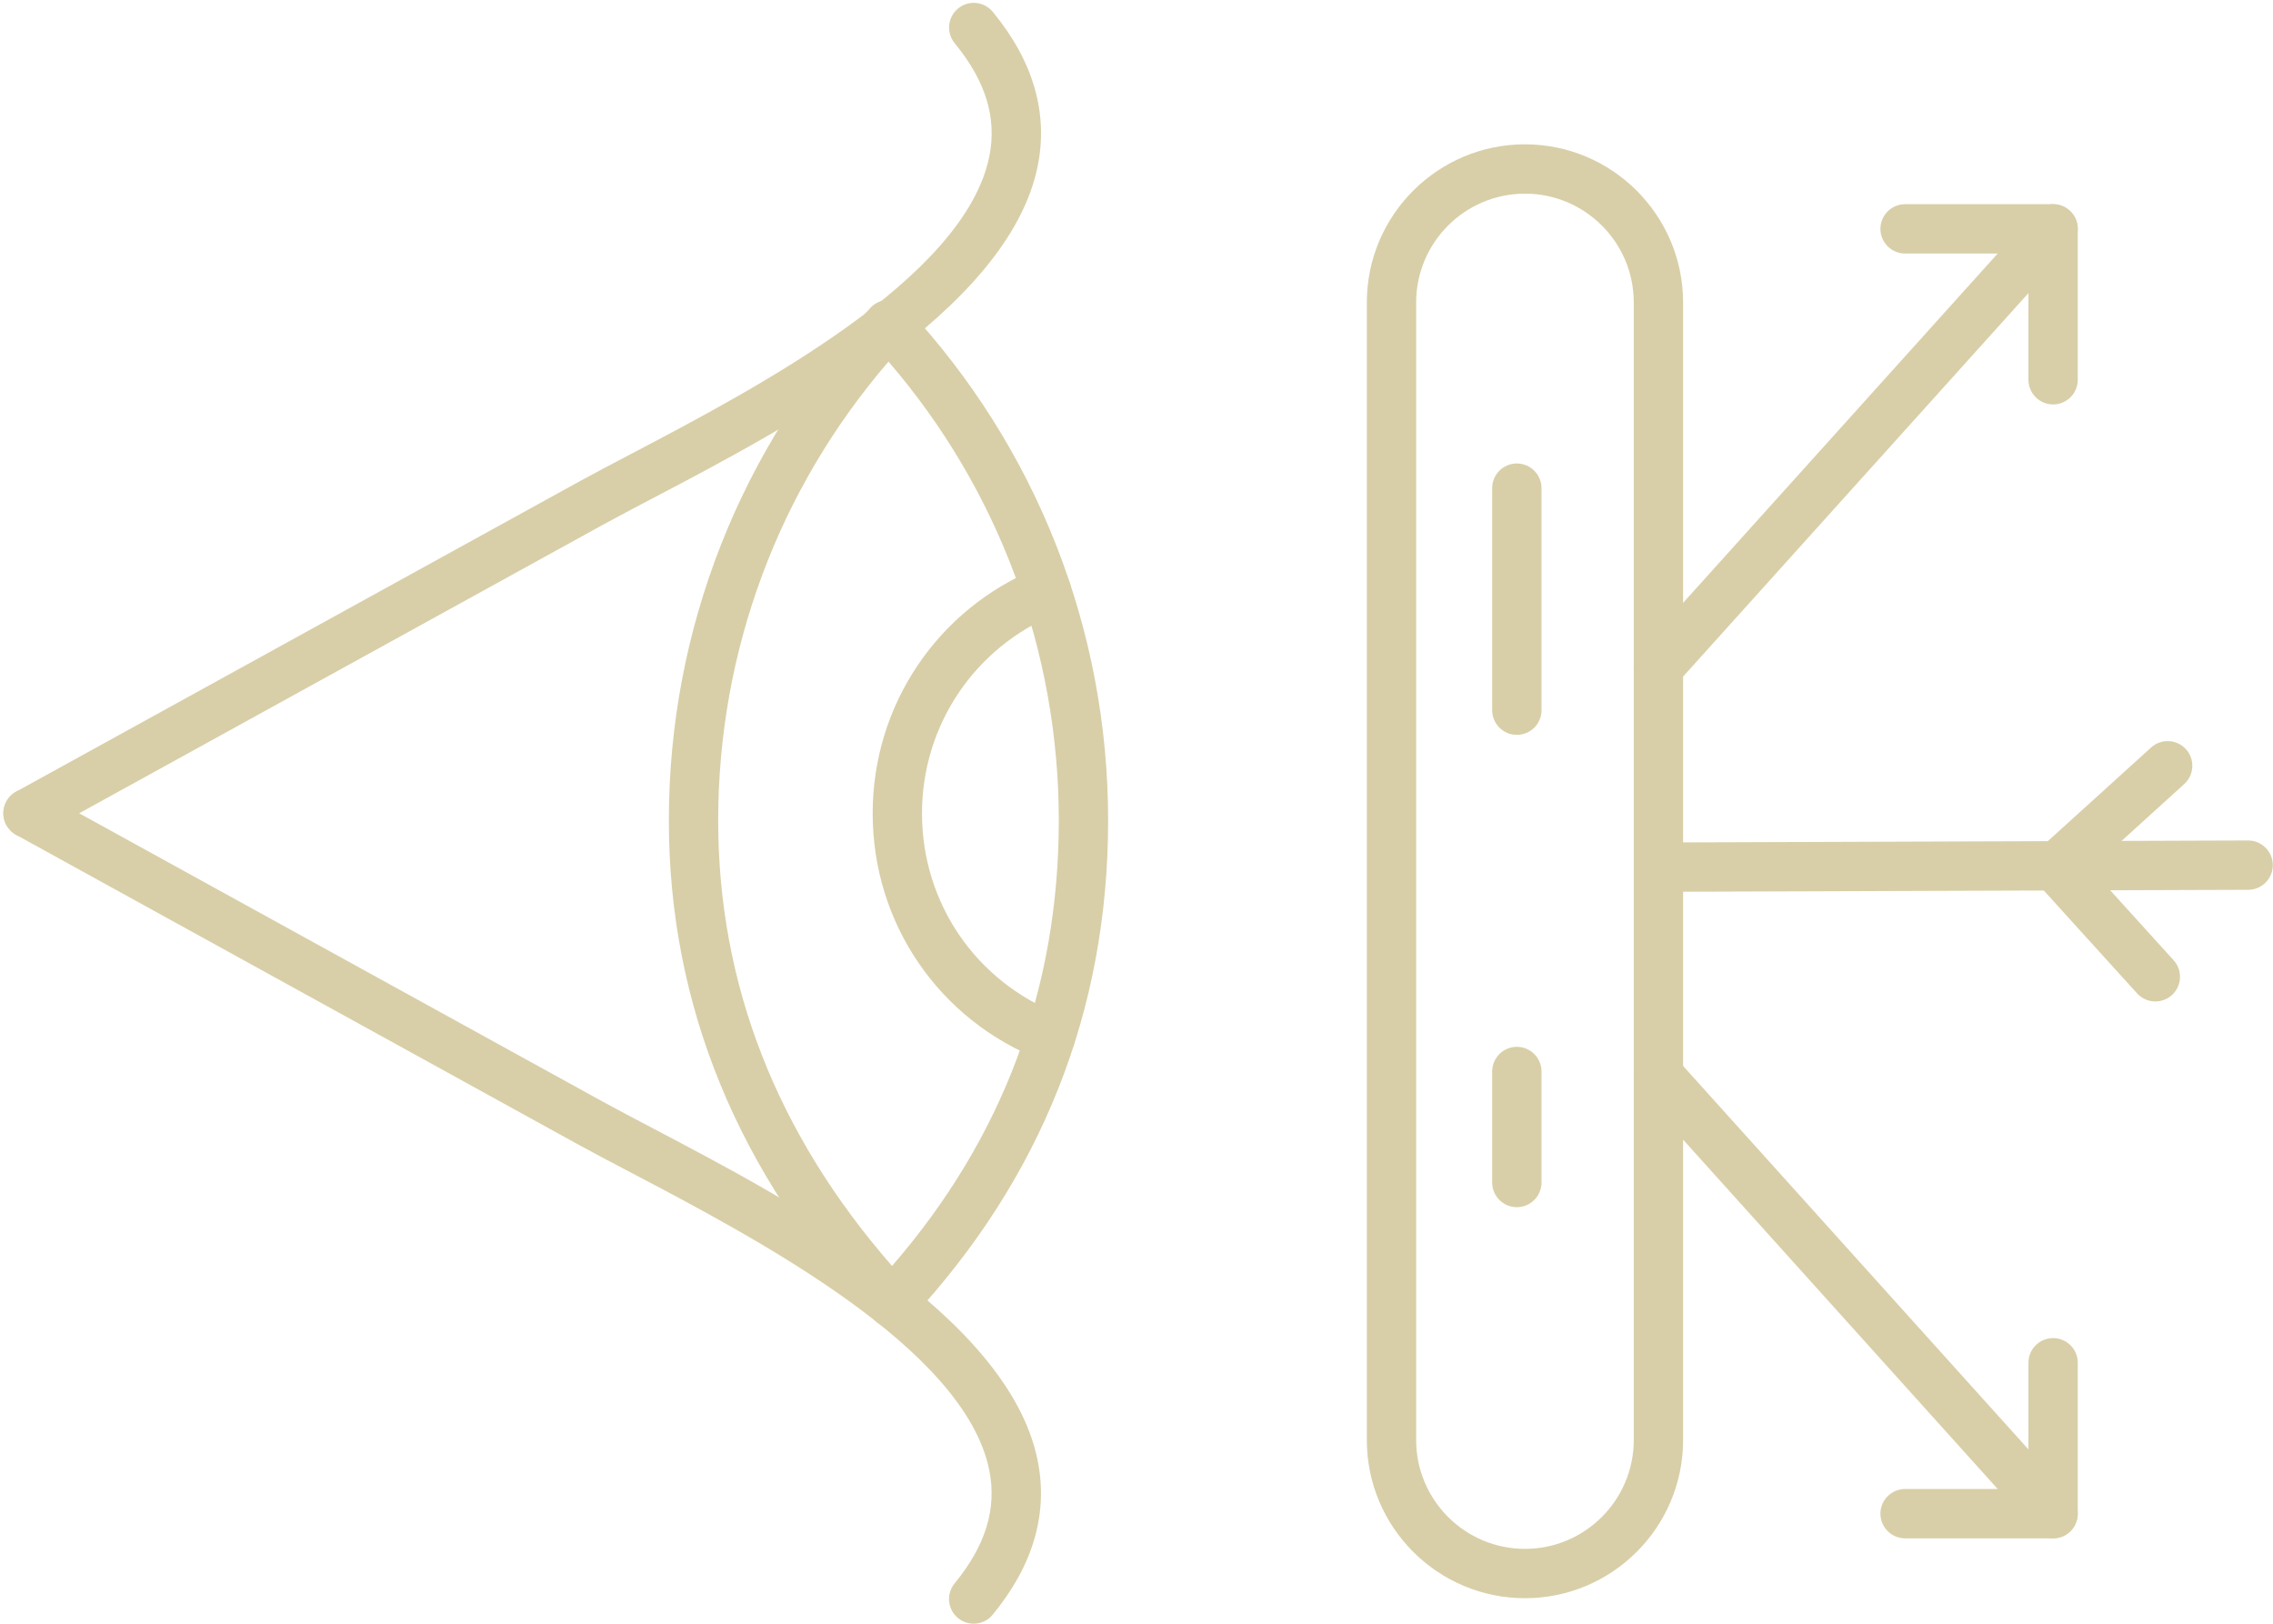 <?xml version="1.0" encoding="UTF-8" standalone="no"?><svg xmlns="http://www.w3.org/2000/svg" xmlns:xlink="http://www.w3.org/1999/xlink" fill="#d8cfa8" height="316" preserveAspectRatio="xMidYMid meet" version="1" viewBox="24.8 88.5 442.3 316.0" width="442.3" zoomAndPan="magnify"><g id="change1_10"><path d="M30.26,251.54c-1.69,0-3.33-0.9-4.21-2.49c-1.28-2.32-0.43-5.24,1.89-6.52l109.51-60.31c2.89-1.59,6.35-3.41,10.02-5.33 c24.32-12.76,65.02-34.13,69.84-57.96c1.51-7.47-0.69-14.67-6.74-22.02c-1.68-2.05-1.39-5.07,0.66-6.76 c2.05-1.69,5.07-1.39,6.76,0.66c7.89,9.59,10.82,19.69,8.73,30.02c-5.73,28.3-48.95,51-74.78,64.55c-3.62,1.9-7.04,3.7-9.85,5.24 L32.58,250.94C31.84,251.35,31.05,251.54,30.26,251.54z"/></g><g id="change1_1"><path d="M214.27,404.42c-1.07,0-2.15-0.36-3.05-1.09c-2.05-1.68-2.34-4.71-0.66-6.76c6.04-7.35,8.25-14.55,6.74-22.02 c-4.82-23.83-45.52-45.19-69.84-57.96c-3.66-1.92-7.13-3.74-10.02-5.33L27.94,250.94c-2.32-1.28-3.17-4.2-1.89-6.52 c1.28-2.32,4.2-3.17,6.52-1.89l109.51,60.31c2.81,1.54,6.23,3.34,9.85,5.24c25.83,13.56,69.06,36.25,74.78,64.55 c2.09,10.33-0.85,20.43-8.73,30.02C217.04,403.82,215.66,404.42,214.27,404.42z"/></g><g id="change1_11"><path d="M198.39,346.79c-1.33,0-2.61-0.55-3.51-1.53c-26.49-28.47-39.93-61.15-39.93-97.13c0-37.13,13.93-72.55,39.23-99.74 c0.91-0.98,2.18-1.53,3.51-1.53s2.61,0.55,3.51,1.53c25.3,27.18,39.23,62.6,39.23,99.74c0,36.98-12.96,69.65-38.53,97.13 C201,346.24,199.72,346.79,198.39,346.79z M197.69,158.86c-21.41,24.84-33.14,56.33-33.14,89.27c0,31.85,11.38,60.99,33.83,86.68 c21.54-24.81,32.45-53.95,32.45-86.68C230.83,215.19,219.1,183.7,197.69,158.86z"/></g><g id="change1_2"><path d="M229.2,295.1c-0.58,0-1.17-0.11-1.74-0.33c-19.95-7.76-32.85-26.61-32.85-48.02c0-21.01,12.57-39.73,32.02-47.69 c2.45-1,5.26,0.17,6.26,2.63c1,2.45-0.17,5.26-2.63,6.26c-15.83,6.48-26.05,21.71-26.05,38.81c0,17.42,10.49,32.76,26.73,39.08 c2.47,0.96,3.69,3.74,2.73,6.21C232.94,293.93,231.12,295.1,229.2,295.1z"/></g><g id="change1_13"><path d="M321.54,399.46c-16.97,0-30.77-13.8-30.77-30.77V147.35c0-16.97,13.8-30.77,30.77-30.77s30.77,13.81,30.77,30.77v221.34 C352.32,385.66,338.51,399.46,321.54,399.46z M321.54,126.18c-11.67,0-21.17,9.5-21.17,21.17v221.34c0,11.67,9.5,21.17,21.17,21.17 s21.17-9.5,21.17-21.17V147.35C342.72,135.68,333.22,126.18,321.54,126.18z"/></g><g><g id="change1_8"><path d="M347.51,223.09c-1.14,0-2.29-0.41-3.21-1.23c-1.97-1.77-2.13-4.81-0.35-6.78l76.79-85.26c1.77-1.97,4.81-2.13,6.78-0.35 c1.97,1.77,2.13,4.81,0.35,6.78l-76.79,85.26C350.13,222.56,348.83,223.09,347.51,223.09z"/></g><g id="change1_3"><path d="M424.31,167.19c-2.65,0-4.8-2.15-4.8-4.8v-24.56h-24c-2.65,0-4.8-2.15-4.8-4.8s2.15-4.8,4.8-4.8h28.8 c2.65,0,4.8,2.15,4.8,4.8v29.36C429.11,165.05,426.96,167.19,424.31,167.19z"/></g></g><g><g id="change1_9"><path d="M424.31,387.81c-1.31,0-2.62-0.54-3.57-1.59l-76.79-85.26c-1.77-1.97-1.62-5,0.35-6.78c1.97-1.77,5-1.62,6.78,0.35 l76.79,85.26c1.77,1.97,1.62,5-0.35,6.78C426.6,387.4,425.45,387.81,424.31,387.81z"/></g><g id="change1_5"><path d="M424.31,387.81h-28.8c-2.65,0-4.8-2.15-4.8-4.8s2.15-4.8,4.8-4.8h24v-24.56c0-2.65,2.15-4.8,4.8-4.8s4.8,2.15,4.8,4.8 v29.36C429.11,385.66,426.96,387.81,424.31,387.81z"/></g></g><g id="change1_4"><path d="M347.52,262.02c-2.64,0-4.79-2.14-4.8-4.78c-0.01-2.65,2.13-4.81,4.78-4.82l114.74-0.39c0.01,0,0.01,0,0.02,0 c2.64,0,4.79,2.14,4.8,4.78c0.01,2.65-2.13,4.81-4.78,4.82l-114.74,0.39C347.53,262.02,347.52,262.02,347.52,262.02z"/></g><g id="change1_7"><path d="M444.2,283.35c-1.31,0-2.61-0.53-3.56-1.58l-19.34-21.33c-1.78-1.96-1.63-5,0.33-6.78l21.75-19.72 c1.96-1.78,5-1.63,6.78,0.33c1.78,1.96,1.63,5-0.33,6.78l-18.19,16.5l16.12,17.78c1.78,1.96,1.63,5-0.33,6.78 C446.51,282.94,445.35,283.35,444.2,283.35z"/></g><g id="change1_6"><path d="M319.96,231.48c-2.65,0-4.8-2.15-4.8-4.8v-43.2c0-2.65,2.15-4.8,4.8-4.8s4.8,2.15,4.8,4.8v43.2 C324.76,229.34,322.61,231.48,319.96,231.48z"/></g><g id="change1_12"><path d="M319.96,323.38c-2.65,0-4.8-2.15-4.8-4.8v-21.6c0-2.65,2.15-4.8,4.8-4.8s4.8,2.15,4.8,4.8v21.6 C324.76,321.23,322.61,323.38,319.96,323.38z"/></g></svg>